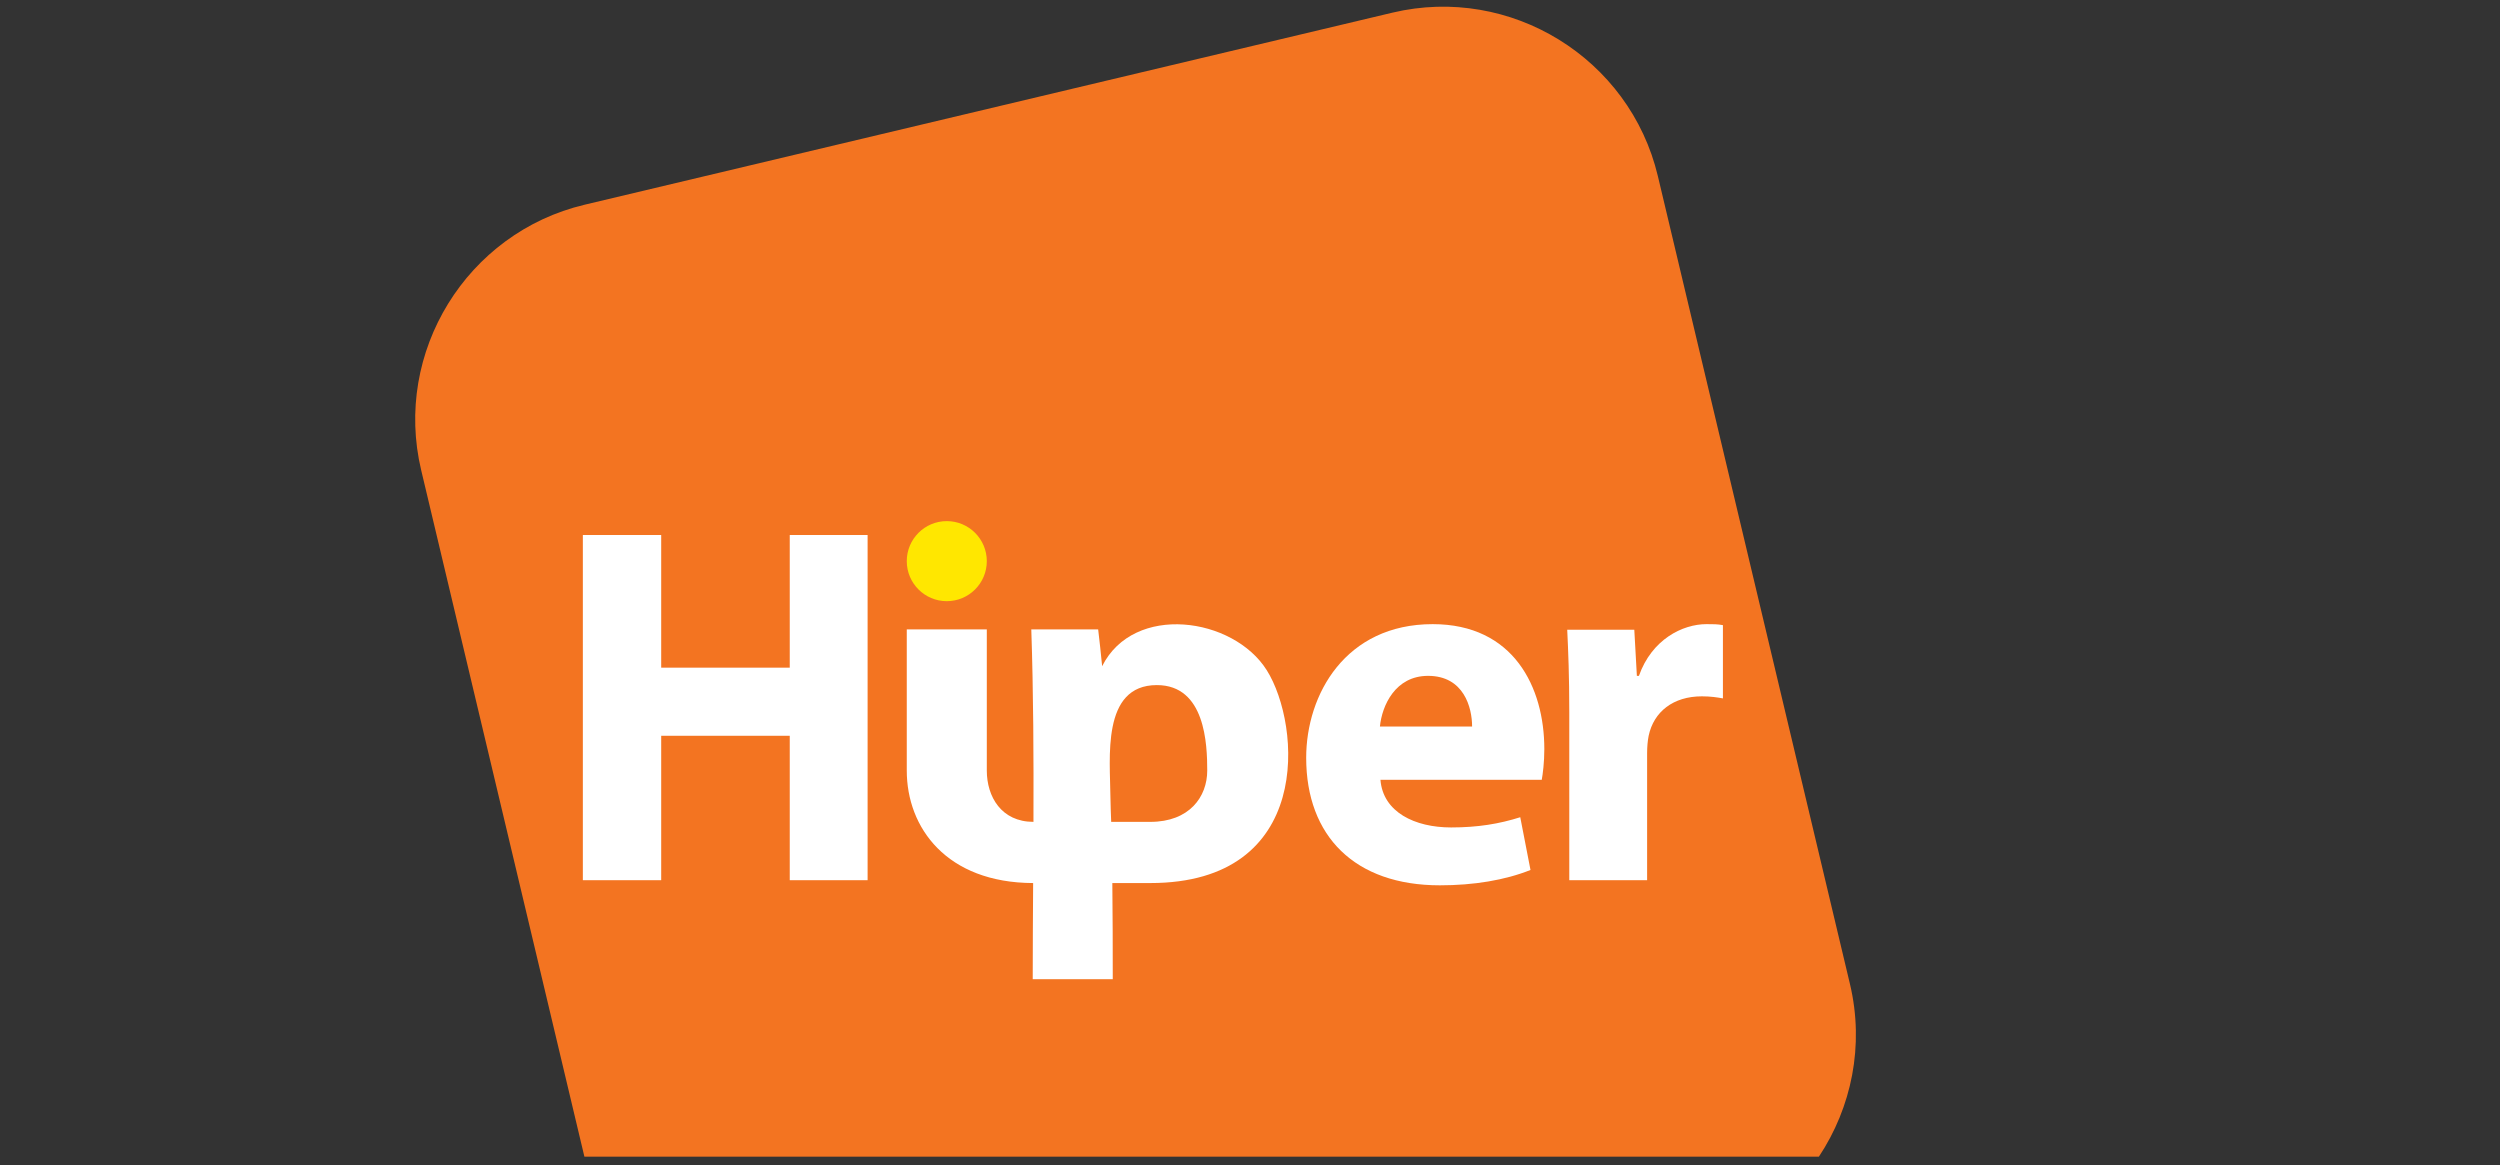 <?xml version="1.0" encoding="utf-8"?>
<!-- Generator: Adobe Illustrator 16.0.0, SVG Export Plug-In . SVG Version: 6.00 Build 0)  -->
<!DOCTYPE svg PUBLIC "-//W3C//DTD SVG 1.1//EN" "http://www.w3.org/Graphics/SVG/1.1/DTD/svg11.dtd">
<svg version="1.1" id="Layer_1" xmlns="http://www.w3.org/2000/svg" xmlns:xlink="http://www.w3.org/1999/xlink" x="0px" y="0px"
	 width="210.5px" height="98.125px" viewBox="0 0 210.5 98.125" enable-background="new 0 0 210.5 98.125" xml:space="preserve">
<rect x="0" y="0" width="210.5" height="98.125" fill="#333333" stroke="none"/>
<g>
	<path fill-rule="evenodd" clip-rule="evenodd" fill="#F37421" d="M49.221,17.238l68.025-16.173
		c9.929-2.361,19.984,3.831,22.345,13.76l16.174,68.025c1.233,5.185,0.132,10.404-2.615,14.543H49.207l-13.745-57.81
		C33.1,29.654,39.292,19.599,49.221,17.238L49.221,17.238z"/>
	<polygon fill="#FFFFFF" points="49.076,45.048 49.076,74.113 55.673,74.113 55.673,61.952 66.497,61.952 66.497,74.113 
		73.052,74.113 73.052,45.048 66.497,45.048 66.497,56.217 55.673,56.217 55.673,45.048 49.076,45.048 	"/>
	<path fill="#FFFFFF" d="M129.815,65.661c0.088-0.473,0.217-1.466,0.217-2.587c0-5.217-2.588-10.521-9.401-10.521
		c-7.33,0-10.65,5.908-10.65,11.254c0,6.599,4.096,10.737,11.254,10.737c2.847,0,5.477-0.431,7.633-1.292l-0.862-4.442
		c-1.769,0.56-3.579,0.861-5.821,0.861c-3.062,0-5.736-1.292-5.951-4.01H129.815L129.815,65.661z M116.189,61.176
		c0.173-1.77,1.294-4.269,4.054-4.269c3.018,0,3.708,2.674,3.708,4.269H116.189L116.189,61.176z"/>
	<path fill="#FFFFFF" d="M132.133,74.113h6.554V63.419c0-0.519,0.044-1.036,0.13-1.468c0.431-2.026,2.069-3.32,4.484-3.32
		c0.733,0,1.294,0.087,1.769,0.174v-6.168c-0.475-0.085-0.776-0.085-1.381-0.085c-2.026,0-4.614,1.294-5.691,4.355h-0.173
		l-0.216-3.881h-5.648c0.086,1.811,0.173,3.837,0.173,6.942V74.113L132.133,74.113z"/>
	<path fill-rule="evenodd" clip-rule="evenodd" fill="#FFE700" d="M79.719,43.878c1.861,0,3.37,1.509,3.37,3.37
		c0,1.861-1.508,3.371-3.37,3.371c-1.861,0-3.369-1.509-3.369-3.371C76.35,45.387,77.858,43.878,79.719,43.878L79.719,43.878z"/>
	<path fill-rule="evenodd" clip-rule="evenodd" fill="#FFFFFF" d="M93.562,69.202h3.29c3.303,0,4.797-2.116,4.797-4.321
		c0-2.206-0.159-7.196-4.242-7.196c-4.69,0-3.93,6.193-3.909,9.436C93.501,67.812,93.543,68.507,93.562,69.202L93.562,69.202z
		 M76.35,52.997h6.739V64.88c0,2.203,1.224,4.317,3.928,4.321c0.019-5.352-0.002-10.858-0.182-16.205h5.63
		c0.124,1.03,0.235,2.061,0.335,3.098c2.661-5.32,11.043-4.149,13.863,0.341c2.914,4.64,3.906,17.918-9.811,17.918h-3.194
		c0.031,2.696,0.036,5.397,0.036,8.098h-6.739c0-2.591,0.018-5.307,0.035-8.098c-7.284-0.025-10.64-4.651-10.64-9.473V52.997
		L76.35,52.997z"/>
</g>
</svg>
